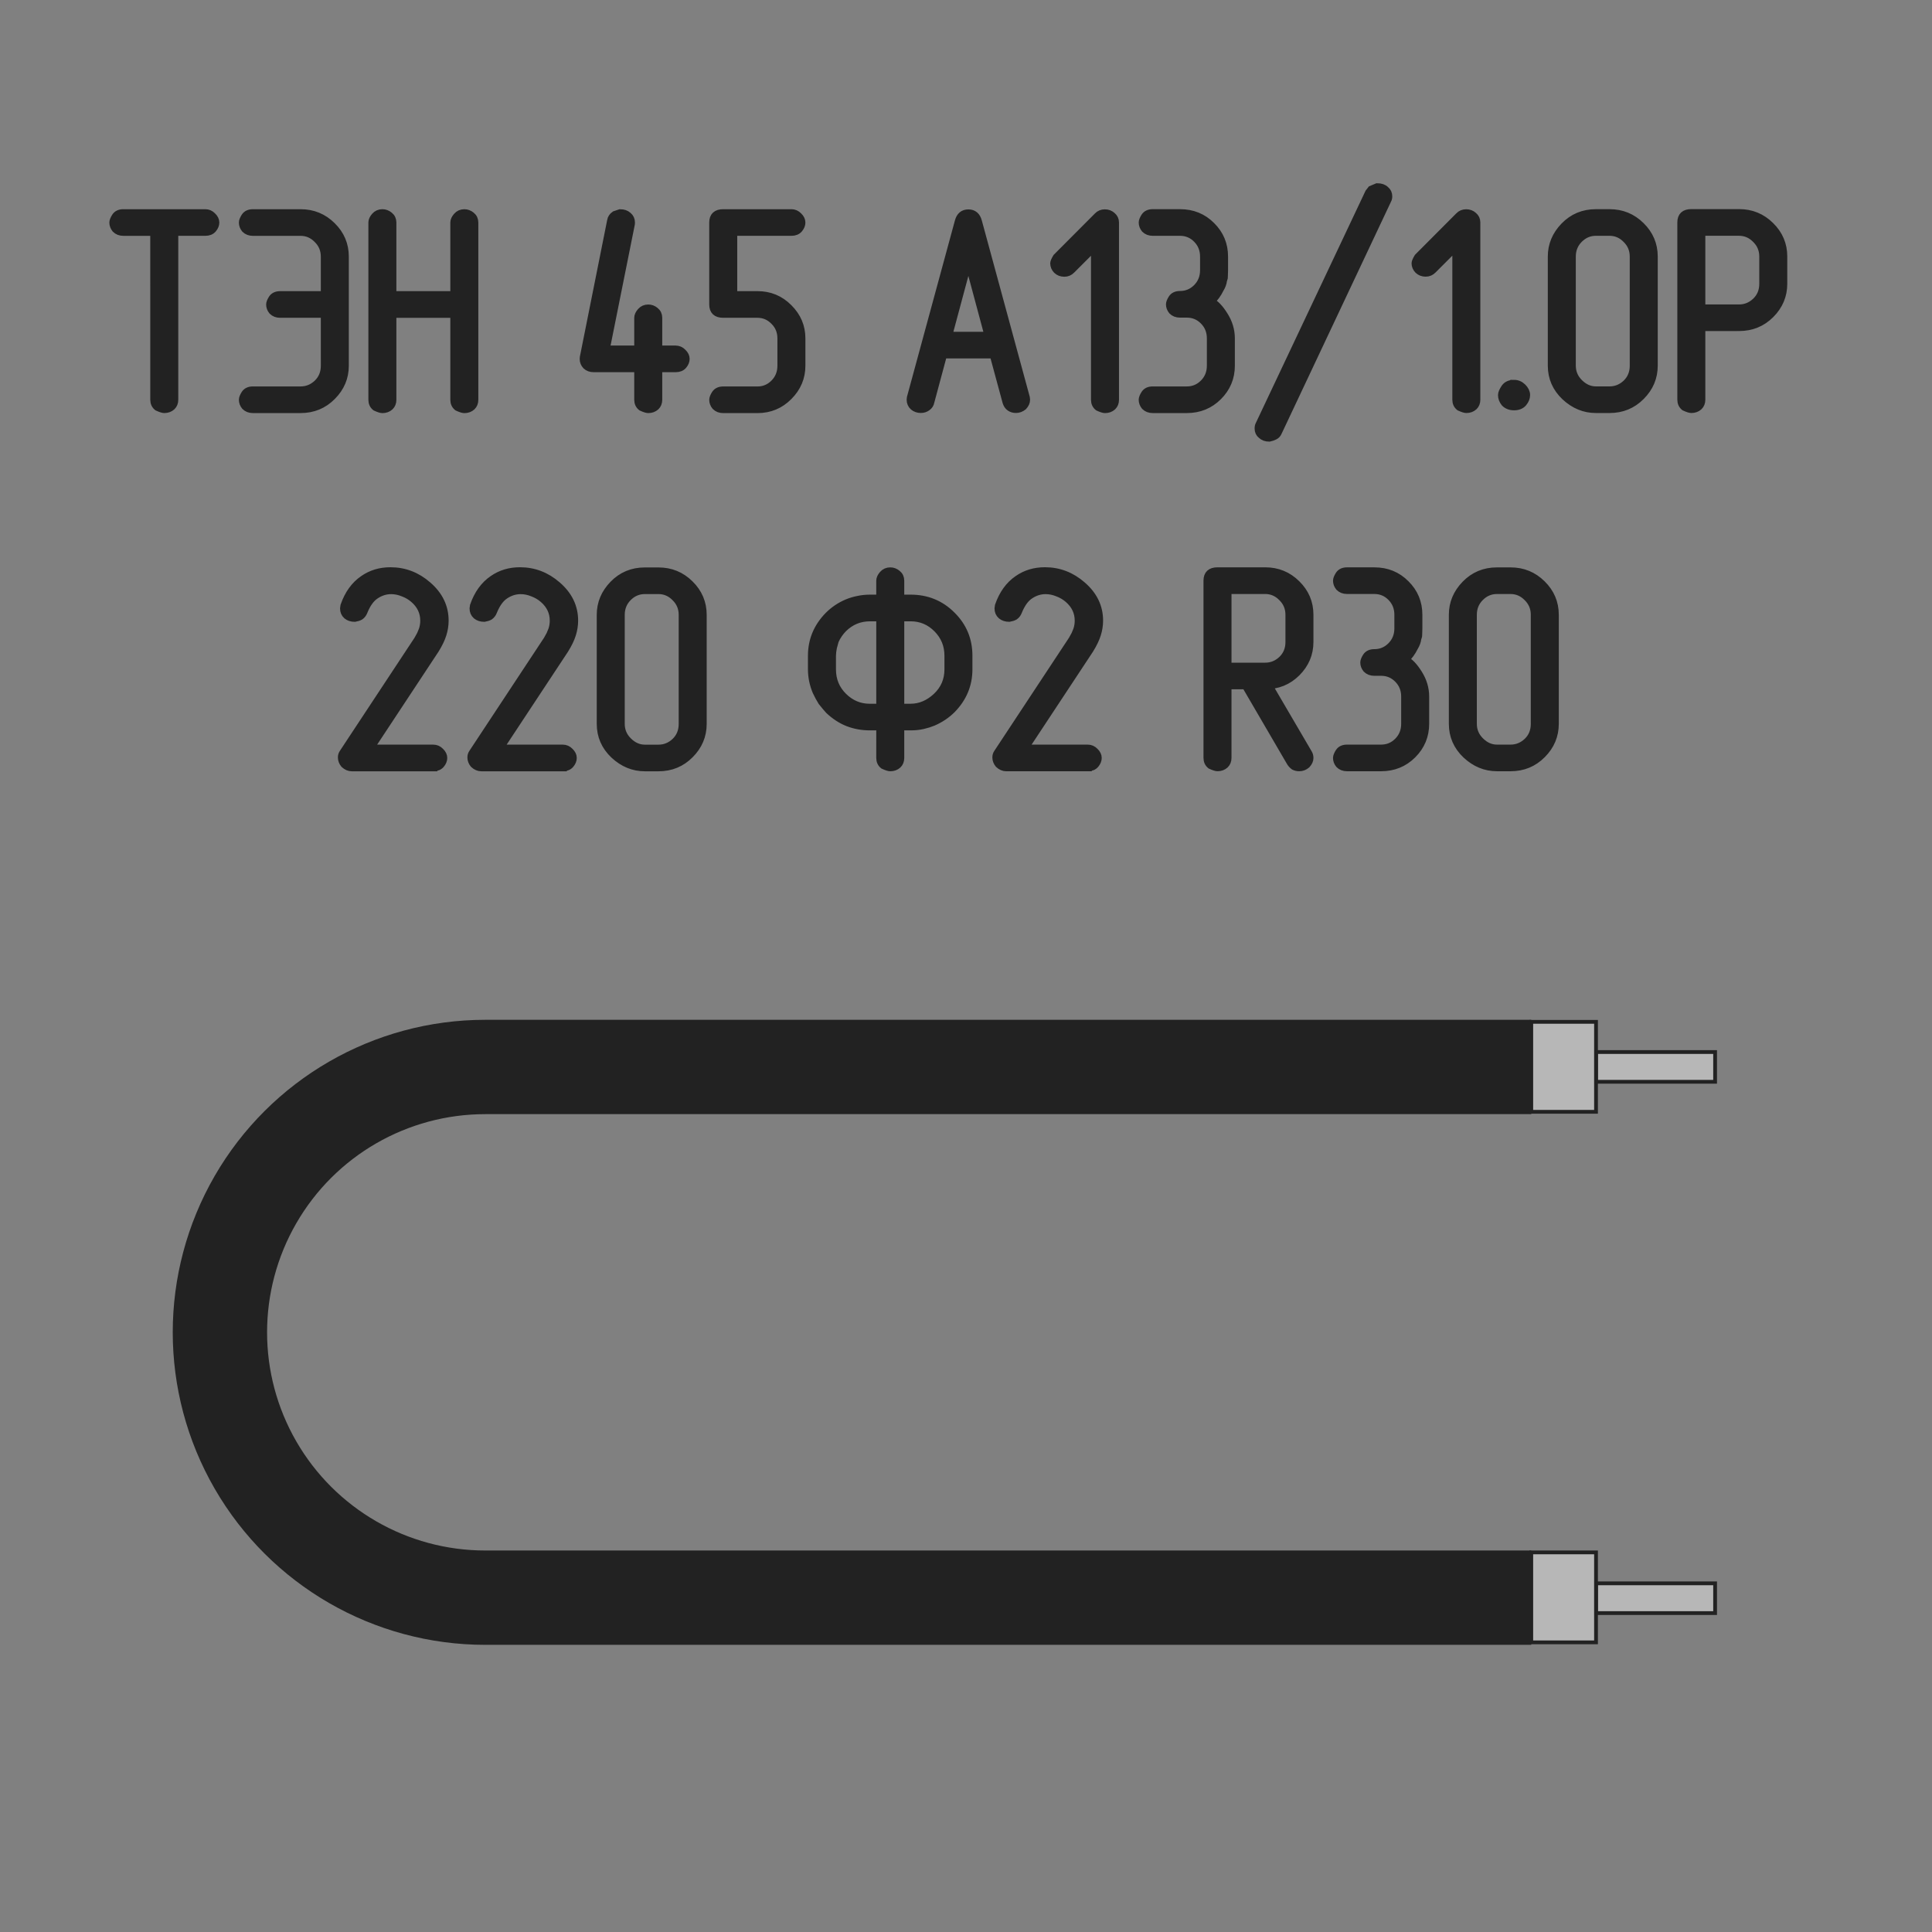 <svg version="1.1" viewBox="0 0 256 256" xmlns="http://www.w3.org/2000/svg" xmlns:xlink="http://www.w3.org/1999/xlink">
  <rect x="0" y="0" width="256" height="256" fill="#808080" stroke="none"/>
  <style>#zz-a {
      font: bold 37px "GOST";
      text-align: center;
      text-anchor: middle;
      fill: #222;
      stroke: #222;
    }
    #zz-b {
      fill: none;
      stroke: #222;
      stroke-width: 12.5;
    }
    .zz-e {
      fill: #eee;
      fill-opacity: 0.5;
      stroke: #222;
      stroke-width: 0.5;
    }</style>
  <g id="zz-a" fill="#222" stroke="#222" aria-label="ТЭН 45 А13/1.0Р220 Ф2 R30">
    <path d="m20.41 30.75h-4.065q-0.632 0-1.03-0.398-0.325-0.398-0.325-0.867 0-0.289 0.307-0.777 0.325-0.488 1.048-0.488h10.86q0.542 0 0.94 0.415 0.415 0.398 0.415 0.849 0 0.434-0.343 0.849-0.343 0.415-1.012 0.415h-4.083v22.22q0 0.56-0.361 0.903-0.398 0.361-0.994 0.361-0.271 0-0.903-0.289-0.452-0.361-0.452-0.976zm22.6 10.86h-5.89q-0.632 0-1.03-0.398-0.325-0.398-0.325-0.867 0-0.289 0.307-0.777 0.325-0.488 1.048-0.488h5.89v-5.077q0-1.355-0.958-2.294-0.94-0.958-2.222-0.958h-6.323q-0.632 0-1.03-0.398-0.325-0.398-0.325-0.867 0-0.289 0.307-0.777 0.325-0.488 1.048-0.488h6.323q2.439 0 4.155 1.698 1.734 1.698 1.734 4.083v14.45q0 2.349-1.716 4.065-1.698 1.716-4.173 1.716h-6.323q-0.632 0-1.03-0.398-0.325-0.398-0.325-0.867 0-0.289 0.307-0.777 0.325-0.488 1.048-0.488h6.323q1.265 0 2.222-0.903 0.958-0.921 0.958-2.349zm17.16-2.529v-9.593q0-0.398 0.379-0.831 0.379-0.434 0.976-0.434 0.506 0 0.921 0.343 0.434 0.343 0.434 0.921v23.49q0 0.56-0.361 0.903-0.398 0.361-0.994 0.361-0.271 0-0.903-0.289-0.452-0.361-0.452-0.976v-11.36h-8.148v11.36q0 0.56-0.361 0.903-0.398 0.361-0.994 0.361-0.271 0-0.903-0.289-0.452-0.361-0.452-0.976v-23.49q0-0.398 0.379-0.831 0.379-0.434 0.976-0.434 0.506 0 0.921 0.343 0.434 0.343 0.434 0.921v9.593zm27.08 7.208h2.276q0.542 0 0.94 0.415 0.415 0.398 0.415 0.849 0 0.434-0.343 0.849-0.343 0.415-1.012 0.415h-2.276v4.155q0 0.56-0.361 0.903-0.398 0.361-0.994 0.361-0.271 0-0.903-0.289-0.452-0.361-0.452-0.976v-4.155h-5.872q-0.614 0-0.994-0.361-0.361-0.379-0.361-0.885l0.018-0.235 3.613-18.08q0.072-0.488 0.524-0.795l0.705-0.235q0.65 0 1.048 0.361 0.415 0.343 0.415 0.903l-0.018 0.217-3.324 16.58h4.246v-4.173q0-0.398 0.379-0.831 0.379-0.434 0.976-0.434 0.506 0 0.921 0.343 0.434 0.343 0.434 0.921zm18.97 2.168q0 2.349-1.716 4.065-1.698 1.716-4.137 1.716h-4.535q-0.632 0-1.03-0.398-0.325-0.398-0.325-0.867 0-0.289 0.307-0.777 0.325-0.488 1.048-0.488h4.535q1.283 0 2.204-0.921 0.939-0.94 0.939-2.331v-3.613q0-1.373-0.939-2.294-0.921-0.94-2.204-0.94h-4.535q-1.355 0-1.355-1.265v-10.86q0-1.265 1.355-1.265h9.033q0.542 0 0.94 0.415 0.415 0.398 0.415 0.849 0 0.434-0.343 0.849-0.343 0.415-1.012 0.415h-7.678v8.329h3.18q2.439 0 4.137 1.716 1.716 1.698 1.716 4.047zm18.77-1.463-1.68 6.251q-0.072 0.434-0.452 0.705-0.361 0.271-0.849 0.271-0.56 0-0.976-0.343-0.398-0.361-0.398-0.921l0.036-0.289 6.341-23.32q0.289-1.102 1.301-1.102t1.301 1.102l6.341 23.32 0.036 0.307q0 0.452-0.398 0.885-0.452 0.361-0.976 0.361-0.452 0-0.795-0.235-0.343-0.235-0.488-0.723l-1.698-6.269h0.289-7.227zm5.962-2.529-2.638-9.828-2.638 9.828zm16.82 8.509q0 0.56-0.361 0.903-0.398 0.361-0.994 0.361-0.271 0-0.903-0.289-0.452-0.361-0.452-0.976v-20.29l-3.071 3.071q-0.398 0.415-0.958 0.415-0.596 0-0.994-0.379-0.379-0.398-0.379-0.903 0-0.217 0.343-0.795l5.438-5.456q0.379-0.398 0.958-0.398 0.56 0 0.958 0.361 0.415 0.343 0.415 0.885zm12.68-13.03q0.885 0.434 1.77 1.861 0.903 1.427 0.903 3.035v3.613q0 2.385-1.698 4.083t-4.173 1.698h-4.517q-0.632 0-1.03-0.398-0.325-0.398-0.325-0.867 0-0.289 0.307-0.777 0.325-0.488 1.048-0.488h4.517q1.301 0 2.222-0.921 0.939-0.94 0.939-2.331v-3.613q0-1.373-0.921-2.312-0.921-0.94-2.24-0.94h-0.903q-0.632 0-1.03-0.398-0.325-0.398-0.325-0.867 0-0.289 0.307-0.777 0.325-0.488 1.048-0.488 1.301 0 2.222-0.921 0.939-0.94 0.939-2.331v-1.807q0-1.373-0.921-2.312-0.921-0.94-2.24-0.94h-3.613q-0.632 0-1.03-0.398-0.325-0.398-0.325-0.867 0-0.289 0.307-0.777 0.325-0.488 1.048-0.488h3.613q2.493 0 4.173 1.698 1.698 1.68 1.698 4.083v1.807l-0.018 0.614-0.018 0.398-0.108 0.361q-0.054 0.524-0.415 1.12-0.488 0.994-1.21 1.644zm23.4-13.41-14.47 30.69q-0.163 0.398-0.47 0.542-0.307 0.163-0.723 0.253-0.65 0-1.048-0.379-0.398-0.307-0.398-0.867 0-0.325 0.127-0.542l14.51-30.71 0.325-0.415 0.777-0.325q0.723 0 1.102 0.379 0.398 0.325 0.398 0.849 0 0.307-0.127 0.524zm11.8 26.43q0 0.56-0.361 0.903-0.398 0.361-0.994 0.361-0.271 0-0.903-0.289-0.452-0.361-0.452-0.976v-20.29l-3.071 3.071q-0.398 0.415-0.958 0.415-0.596 0-0.994-0.379-0.379-0.398-0.379-0.903 0-0.217 0.343-0.795l5.438-5.456q0.379-0.398 0.958-0.398 0.56 0 0.958 0.361 0.415 0.343 0.415 0.885zm4.968-2.132q0.65 0 1.138 0.488t0.488 1.03q0 0.524-0.415 1.03-0.415 0.488-1.21 0.488-0.759 0-1.229-0.47-0.398-0.488-0.398-1.048 0-0.343 0.379-0.921 0.379-0.596 1.247-0.596zm18.54-2.385q0 2.349-1.716 4.065-1.698 1.716-4.173 1.716h-1.807q-2.276 0-4.083-1.68-1.789-1.698-1.789-4.101v-14.45q0-2.294 1.68-4.029 1.698-1.752 4.191-1.752h1.807q2.439 0 4.155 1.698 1.734 1.698 1.734 4.083zm-2.71 0v-14.45q0-1.355-0.958-2.294-0.939-0.958-2.222-0.958h-1.807q-1.283 0-2.222 0.94-0.939 0.94-0.939 2.312v14.45q0 1.337 0.976 2.294 0.976 0.958 2.186 0.958h1.807q1.265 0 2.222-0.903 0.958-0.921 0.958-2.349zm9.015-7.606h4.968q1.265 0 2.222-0.903 0.958-0.921 0.958-2.331v-3.613q0-1.355-0.958-2.294-0.94-0.958-2.222-0.958h-4.968zm0 2.529v9.593q0 0.56-0.361 0.903-0.398 0.361-0.994 0.361-0.271 0-0.903-0.289-0.452-0.361-0.452-0.976v-23.49q0-1.265 1.355-1.265h6.323q2.439 0 4.155 1.698 1.734 1.698 1.734 4.083v3.613q0 2.349-1.716 4.065-1.698 1.698-4.173 1.698z"/>
    <path d="m57.41 101.7h-10.8q-0.524 0-0.994-0.434-0.343-0.415-0.343-0.903 0-0.343 0.181-0.596l9.9-15 0.379-0.686 0.253-0.614q0.199-0.578 0.199-1.229 0-1.68-1.355-2.854-0.596-0.524-1.409-0.831-0.795-0.325-1.59-0.325-1.084 0-2.042 0.632-0.958 0.614-1.59 2.186-0.144 0.379-0.47 0.614-0.289 0.163-0.723 0.235-0.632 0-1.048-0.343-0.398-0.361-0.398-0.921l0.054-0.379q0.813-2.331 2.529-3.505 1.554-1.084 3.595-1.084 2.782 0 4.95 1.897 2.258 1.951 2.258 4.679 0 0.921-0.289 1.825-0.271 0.885-0.976 2.023l-8.636 13.08h8.365q0.542 0 0.94 0.415 0.415 0.398 0.415 0.849 0 0.434-0.343 0.849-0.343 0.415-1.012 0.415zm17.16 0h-10.8q-0.524 0-0.994-0.434-0.343-0.415-0.343-0.903 0-0.343 0.181-0.596l9.9-15 0.379-0.686 0.253-0.614q0.199-0.578 0.199-1.229 0-1.68-1.355-2.854-0.596-0.524-1.409-0.831-0.795-0.325-1.59-0.325-1.084 0-2.042 0.632-0.958 0.614-1.59 2.186-0.144 0.379-0.47 0.614-0.289 0.163-0.723 0.235-0.632 0-1.048-0.343-0.398-0.361-0.398-0.921l0.054-0.379q0.813-2.331 2.529-3.505 1.554-1.084 3.595-1.084 2.782 0 4.95 1.897 2.258 1.951 2.258 4.679 0 0.921-0.289 1.825-0.271 0.885-0.976 2.023l-8.636 13.08h8.365q0.542 0 0.94 0.415 0.415 0.398 0.415 0.849 0 0.434-0.343 0.849t-1.012 0.415zm18.57-5.781q0 2.349-1.716 4.065-1.698 1.716-4.173 1.716h-1.807q-2.276 0-4.083-1.68-1.789-1.698-1.789-4.101v-14.45q0-2.294 1.68-4.029 1.698-1.752 4.191-1.752h1.807q2.439 0 4.155 1.698 1.734 1.698 1.734 4.083zm-2.71 0v-14.45q0-1.355-0.958-2.294-0.94-0.958-2.222-0.958h-1.807q-1.283 0-2.222 0.94t-0.94 2.312v14.45q0 1.337 0.976 2.294 0.976 0.958 2.186 0.958h1.807q1.265 0 2.222-0.903 0.958-0.921 0.958-2.349zm28.89-14.09v11.92h1.337q1.879 0 3.433-1.445 1.554-1.463 1.554-3.613v-1.807q0-2.096-1.463-3.577-1.463-1.481-3.523-1.481zm-2.71 11.92v-11.92h-1.355q-2.023 0-3.505 1.445-0.705 0.723-1.102 1.608l-0.253 0.921-0.09 0.56-0.036 0.524v1.807q0 2.132 1.481 3.595 1.481 1.463 3.505 1.463zm0 2.529h-1.355q-1.536 0-2.891-0.524-1.337-0.524-2.511-1.626-0.343-0.361-0.958-1.138-0.398-0.632-0.741-1.373-0.596-1.427-0.596-2.927v-1.807q0-3.053 2.204-5.312 1.084-1.084 2.493-1.68 0.705-0.289 1.445-0.434 0.759-0.163 1.554-0.163h1.355v-2.349q0-0.398 0.379-0.831 0.379-0.434 0.976-0.434 0.506 0 0.921 0.343 0.434 0.343 0.434 0.921v2.349h1.337q3.234 0 5.456 2.222 2.24 2.204 2.24 5.366v1.807q0 3.053-2.204 5.312-1.048 1.048-2.493 1.68-0.343 0.127-0.65 0.235-0.289 0.09-0.741 0.199-0.434 0.09-0.795 0.127-0.343 0.036-0.813 0.036h-1.337v4.155q0 0.56-0.361 0.903-0.398 0.361-0.994 0.361-0.271 0-0.903-0.289-0.452-0.361-0.452-0.976zm27.52 5.42h-10.8q-0.524 0-0.994-0.434-0.343-0.415-0.343-0.903 0-0.343 0.181-0.596l9.9-15 0.379-0.686 0.253-0.614q0.199-0.578 0.199-1.229 0-1.68-1.355-2.854-0.596-0.524-1.409-0.831-0.795-0.325-1.59-0.325-1.084 0-2.042 0.632-0.958 0.614-1.59 2.186-0.144 0.379-0.47 0.614-0.289 0.163-0.723 0.235-0.632 0-1.048-0.343-0.398-0.361-0.398-0.921l0.054-0.379q0.813-2.331 2.529-3.505 1.554-1.084 3.595-1.084 2.782 0 4.95 1.897 2.258 1.951 2.258 4.679 0 0.921-0.289 1.825-0.271 0.885-0.976 2.023l-8.636 13.08h8.365q0.542 0 0.94 0.415 0.415 0.398 0.415 0.849 0 0.434-0.343 0.849t-1.012 0.415zm18.55-13.39h4.968q1.265 0 2.222-0.903 0.958-0.921 0.958-2.331v-3.613q0-1.355-0.958-2.294-0.939-0.958-2.222-0.958h-4.968zm5.438 2.529 5.257 8.979q0.163 0.271 0.163 0.632 0 0.434-0.398 0.867-0.434 0.379-0.994 0.379-0.361 0-0.686-0.163-0.271-0.199-0.47-0.506l-5.944-10.19h-2.367v9.593q0 0.56-0.361 0.903-0.398 0.361-0.994 0.361-0.271 0-0.903-0.289-0.452-0.361-0.452-0.976v-23.49q0-1.265 1.355-1.265h6.323q2.439 0 4.155 1.698 1.734 1.698 1.734 4.083v3.613q0 2.349-1.716 4.065-1.698 1.698-4.173 1.698zm18.08-3.433q0.885 0.434 1.771 1.861 0.903 1.427 0.903 3.035v3.613q0 2.385-1.698 4.083-1.698 1.698-4.173 1.698h-4.517q-0.632 0-1.03-0.398-0.325-0.398-0.325-0.867 0-0.289 0.307-0.777 0.325-0.488 1.048-0.488h4.517q1.301 0 2.222-0.921 0.939-0.94 0.939-2.331v-3.613q0-1.373-0.921-2.312-0.921-0.94-2.24-0.94h-0.903q-0.632 0-1.03-0.398-0.325-0.398-0.325-0.867 0-0.289 0.307-0.777 0.325-0.488 1.048-0.488 1.301 0 2.222-0.921 0.939-0.94 0.939-2.331v-1.807q0-1.373-0.921-2.312-0.921-0.94-2.24-0.94h-3.613q-0.632 0-1.03-0.398-0.325-0.398-0.325-0.867 0-0.289 0.307-0.777 0.325-0.488 1.048-0.488h3.613q2.493 0 4.173 1.698 1.698 1.68 1.698 4.083v1.807l-0.018 0.614-0.018 0.398-0.108 0.361q-0.054 0.524-0.415 1.12-0.488 0.994-1.21 1.644zm19.85 8.509q0 2.349-1.716 4.065-1.698 1.716-4.173 1.716h-1.807q-2.276 0-4.083-1.68-1.789-1.698-1.789-4.101v-14.45q0-2.294 1.68-4.029 1.698-1.752 4.191-1.752h1.807q2.439 0 4.155 1.698 1.734 1.698 1.734 4.083zm-2.71 0v-14.45q0-1.355-0.958-2.294-0.939-0.958-2.222-0.958h-1.807q-1.283 0-2.222 0.94-0.94 0.94-0.94 2.312v14.45q0 1.337 0.976 2.294 0.976 0.958 2.186 0.958h1.807q1.265 0 2.222-0.903 0.958-0.921 0.958-2.349z"/>
  </g>
  <path id="zz-b" d="m202.9 211.7h-138.6c-12.56 0-24.17-6.702-30.45-17.58-6.281-10.88-6.281-24.28-1e-6 -35.16 6.281-10.88 17.89-17.58 30.45-17.58h138.6"/>
  <path id="zz-c" class="zz-e" d="m202.9 135.4h8.581v11.92h-8.581z"/>
  <use id="zz-cc" transform="translate(0,70.3)" xlink:href="#zz-c"/>
  <path id="zz-d" class="zz-e" d="m211.5 139.4h15.76v3.942h-15.76z"/>
  <use id="zz-dd" transform="translate(0,70.4)" xlink:href="#zz-d"/>
</svg>
